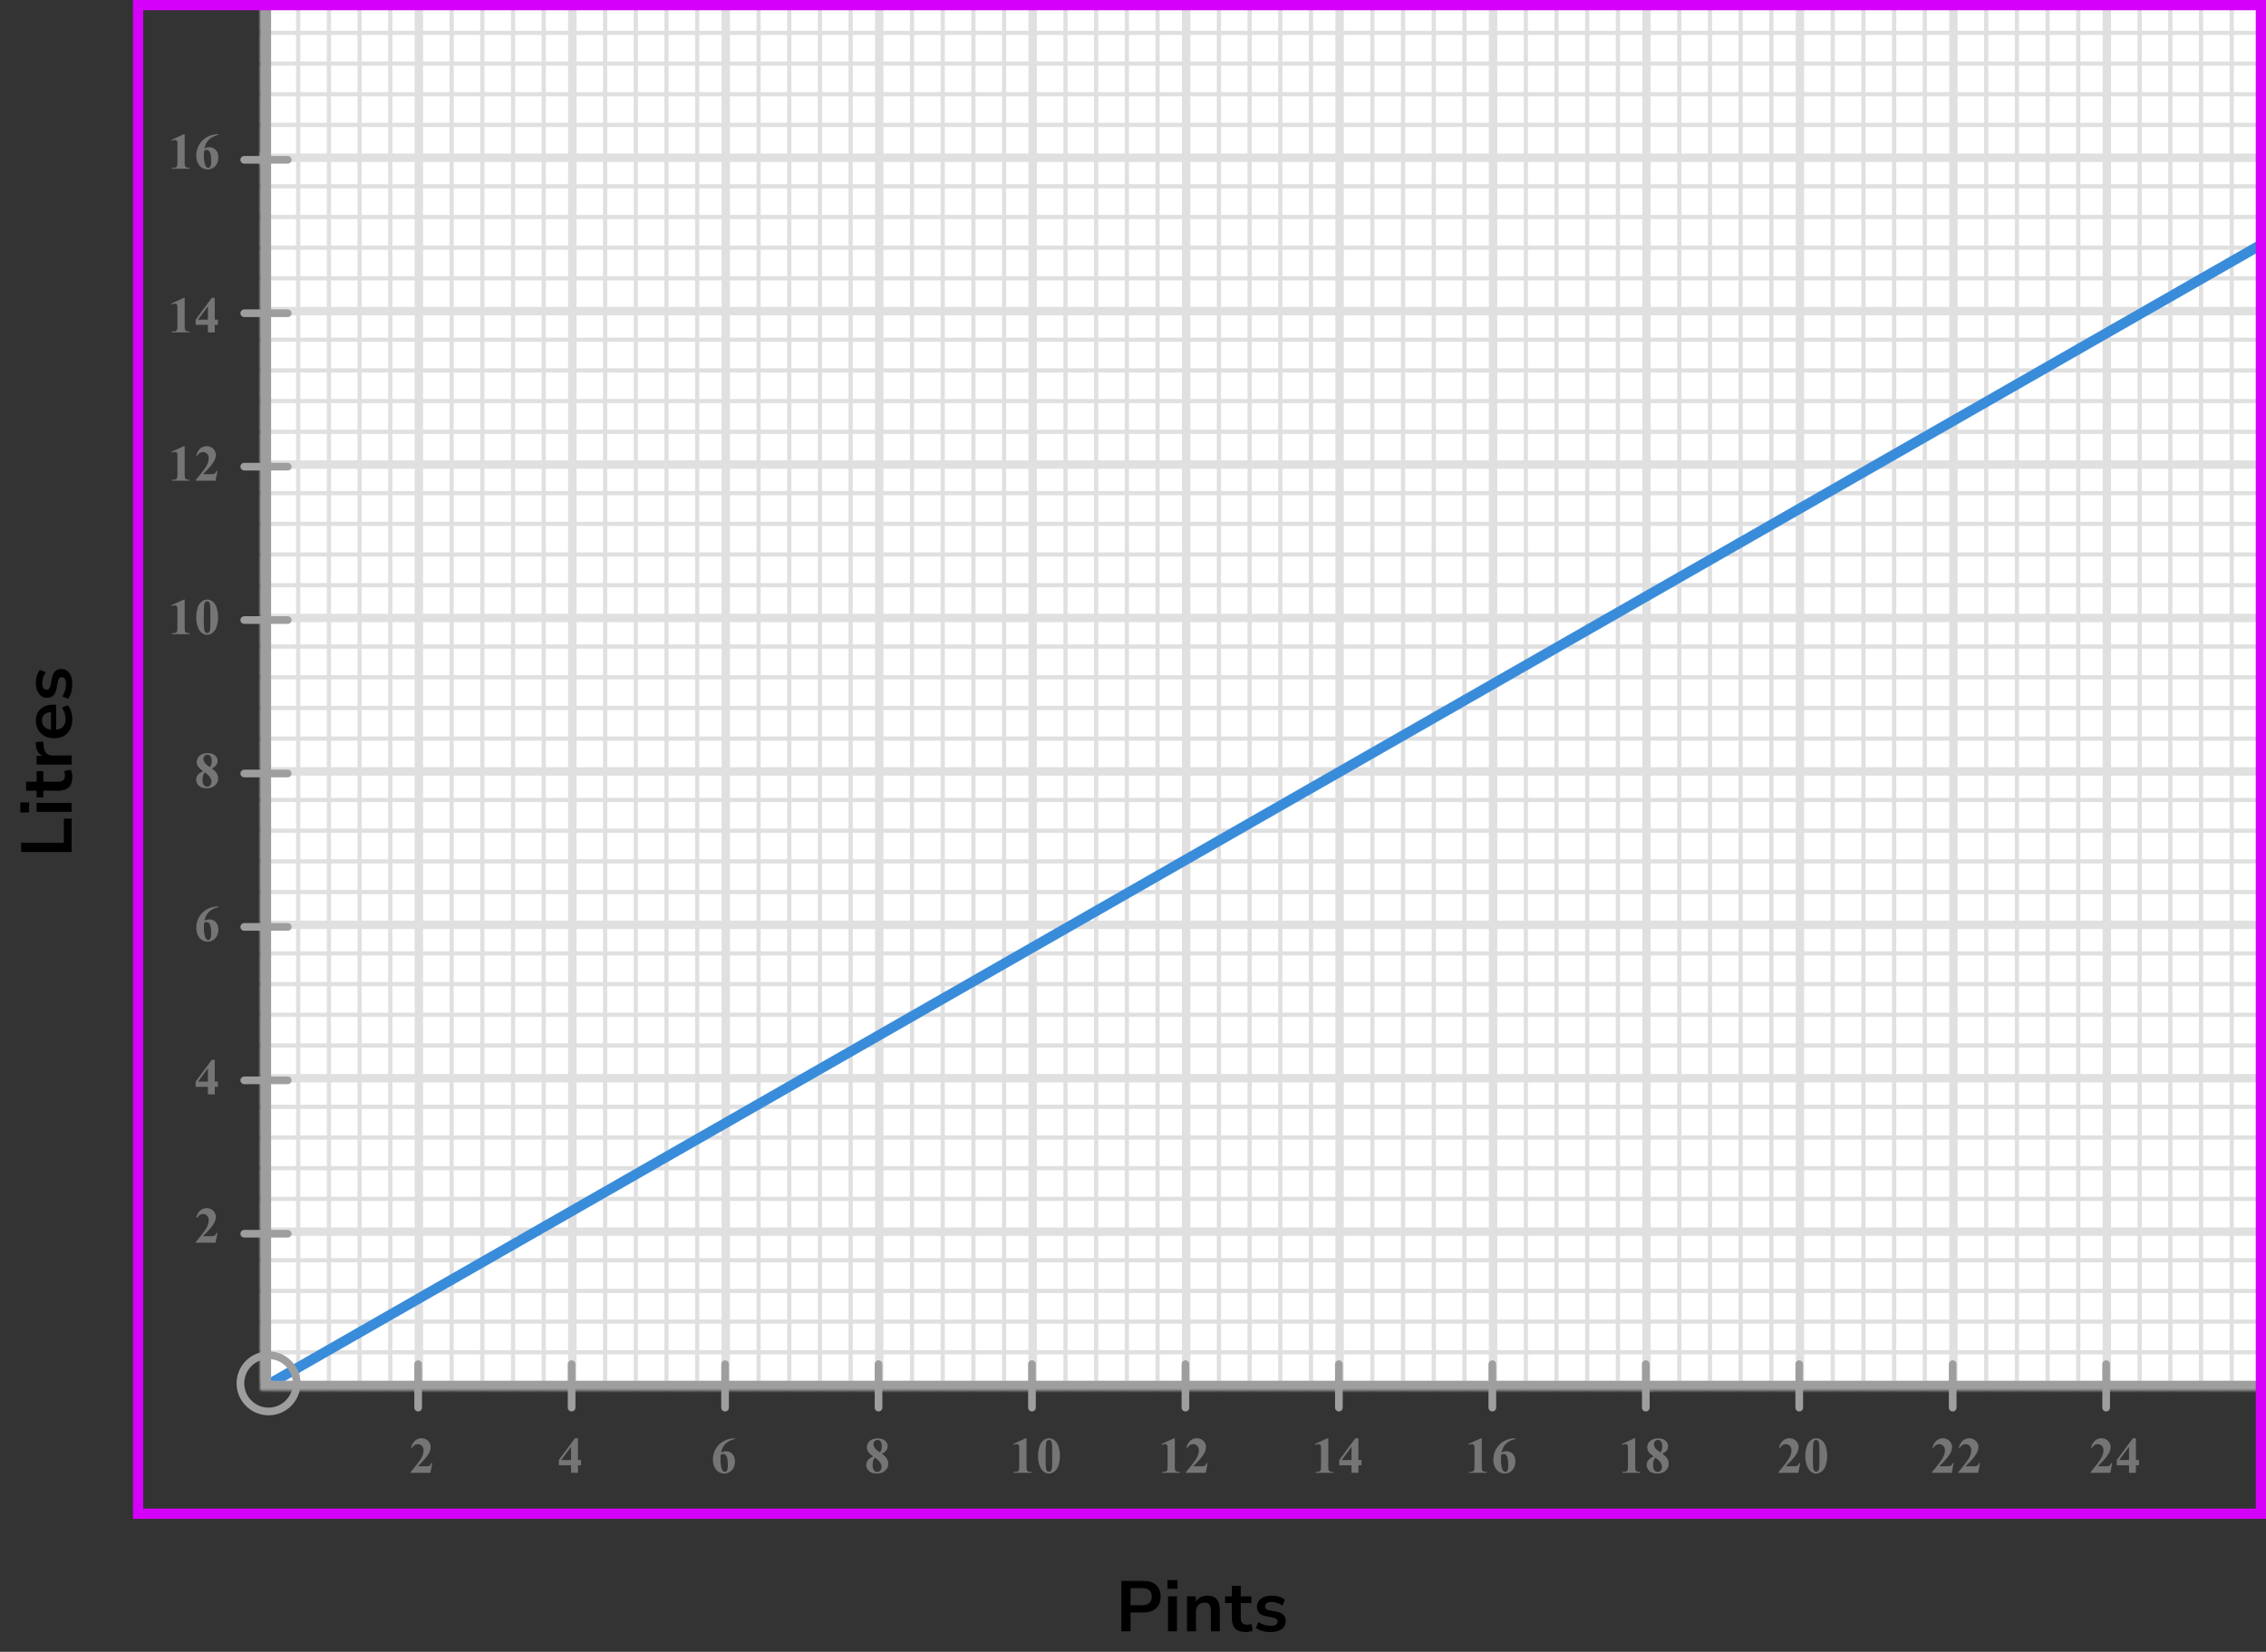 <?xml version="1.0" encoding="UTF-8"?> <svg xmlns="http://www.w3.org/2000/svg" width="443" height="323" viewBox="0 0 443 323" fill="none"><rect x="0" y="0" width="443" height="323" fill="#333333" stroke="none"/><mask id="mask0_2958_72929" style="mask-type:alpha" maskUnits="userSpaceOnUse" x="50" y="0" width="393" height="272"><rect x="50" width="393" height="272" fill="#C4C4C4"></rect></mask><g mask="url(#mask0_2958_72929)"><mask id="mask1_2958_72929" style="mask-type:alpha" maskUnits="userSpaceOnUse" x="51" y="30" width="272" height="242"><rect x="51" y="30" width="272" height="242" fill="#C4C4C4"></rect></mask><g mask="url(#mask1_2958_72929)"><mask id="mask2_2958_72929" style="mask-type:alpha" maskUnits="userSpaceOnUse" x="-62" y="-104" width="500" height="494"><rect x="-62" y="-104" width="500" height="493.421" fill="white"></rect></mask><g mask="url(#mask2_2958_72929)"><rect x="-62" y="-104" width="501.645" height="493.421" fill="white"></rect><line x1="51.889" y1="389.421" x2="51.889" y2="-104" stroke="#E0E0E0" stroke-width="1.645"></line><line x1="58.3" y1="389.421" x2="58.3" y2="-104" stroke="#E0E0E0" stroke-width="0.822"></line><line x1="64.3" y1="389.421" x2="64.3" y2="-104" stroke="#E0E0E0" stroke-width="0.822"></line><line x1="70.3" y1="389.421" x2="70.3" y2="-104" stroke="#E0E0E0" stroke-width="0.822"></line><line x1="76.3" y1="389.421" x2="76.3" y2="-104" stroke="#E0E0E0" stroke-width="0.822"></line><line x1="81.889" y1="389.421" x2="81.889" y2="-104" stroke="#E0E0E0" stroke-width="1.645"></line><line x1="88.3" y1="389.421" x2="88.3" y2="-104" stroke="#E0E0E0" stroke-width="0.822"></line><line x1="94.3" y1="389.421" x2="94.3" y2="-104" stroke="#E0E0E0" stroke-width="0.822"></line><line x1="100.3" y1="389.421" x2="100.3" y2="-104" stroke="#E0E0E0" stroke-width="0.822"></line><line x1="106.3" y1="389.421" x2="106.3" y2="-104" stroke="#E0E0E0" stroke-width="0.822"></line><line x1="111.889" y1="389.421" x2="111.889" y2="-104" stroke="#E0E0E0" stroke-width="1.645"></line><line x1="118.3" y1="389.421" x2="118.3" y2="-104" stroke="#E0E0E0" stroke-width="0.822"></line><line x1="124.3" y1="389.421" x2="124.3" y2="-104" stroke="#E0E0E0" stroke-width="0.822"></line><line x1="130.3" y1="389.421" x2="130.3" y2="-104" stroke="#E0E0E0" stroke-width="0.822"></line><line x1="136.3" y1="389.421" x2="136.3" y2="-104" stroke="#E0E0E0" stroke-width="0.822"></line><line x1="141.889" y1="389.421" x2="141.889" y2="-104" stroke="#E0E0E0" stroke-width="1.645"></line><line x1="148.3" y1="389.421" x2="148.3" y2="-104" stroke="#E0E0E0" stroke-width="0.822"></line><line x1="154.3" y1="389.421" x2="154.3" y2="-104" stroke="#E0E0E0" stroke-width="0.822"></line><line x1="160.3" y1="389.421" x2="160.3" y2="-104" stroke="#E0E0E0" stroke-width="0.822"></line><line x1="166.3" y1="389.421" x2="166.3" y2="-104" stroke="#E0E0E0" stroke-width="0.822"></line><line x1="171.889" y1="389.421" x2="171.889" y2="-104" stroke="#E0E0E0" stroke-width="1.645"></line><line x1="178.3" y1="389.421" x2="178.3" y2="-104" stroke="#E0E0E0" stroke-width="0.822"></line><line x1="184.3" y1="389.421" x2="184.3" y2="-104" stroke="#E0E0E0" stroke-width="0.822"></line><line x1="190.3" y1="389.421" x2="190.3" y2="-104" stroke="#E0E0E0" stroke-width="0.822"></line><line x1="196.3" y1="389.421" x2="196.3" y2="-104" stroke="#E0E0E0" stroke-width="0.822"></line><line x1="201.889" y1="389.421" x2="201.889" y2="-104" stroke="#E0E0E0" stroke-width="1.645"></line><line x1="208.3" y1="389.421" x2="208.3" y2="-104" stroke="#E0E0E0" stroke-width="0.822"></line><line x1="214.3" y1="389.421" x2="214.3" y2="-104" stroke="#E0E0E0" stroke-width="0.822"></line><line x1="220.3" y1="389.421" x2="220.3" y2="-104" stroke="#E0E0E0" stroke-width="0.822"></line><line x1="226.3" y1="389.421" x2="226.3" y2="-104" stroke="#E0E0E0" stroke-width="0.822"></line><line x1="231.889" y1="389.421" x2="231.889" y2="-104" stroke="#E0E0E0" stroke-width="1.645"></line><line x1="238.3" y1="389.421" x2="238.3" y2="-104" stroke="#E0E0E0" stroke-width="0.822"></line><line x1="244.3" y1="389.421" x2="244.3" y2="-104" stroke="#E0E0E0" stroke-width="0.822"></line><line x1="250.3" y1="389.421" x2="250.3" y2="-104" stroke="#E0E0E0" stroke-width="0.822"></line><line x1="256.3" y1="389.421" x2="256.3" y2="-104" stroke="#E0E0E0" stroke-width="0.822"></line><line x1="261.889" y1="389.421" x2="261.889" y2="-104" stroke="#E0E0E0" stroke-width="1.645"></line><line x1="268.3" y1="389.421" x2="268.3" y2="-104" stroke="#E0E0E0" stroke-width="0.822"></line><line x1="274.3" y1="389.421" x2="274.3" y2="-104" stroke="#E0E0E0" stroke-width="0.822"></line><line x1="280.3" y1="389.421" x2="280.3" y2="-104" stroke="#E0E0E0" stroke-width="0.822"></line><line x1="286.3" y1="389.421" x2="286.3" y2="-104" stroke="#E0E0E0" stroke-width="0.822"></line><line x1="291.889" y1="389.421" x2="291.889" y2="-104" stroke="#E0E0E0" stroke-width="1.645"></line><line x1="298.3" y1="389.421" x2="298.3" y2="-104" stroke="#E0E0E0" stroke-width="0.822"></line><line x1="304.3" y1="389.421" x2="304.3" y2="-104" stroke="#E0E0E0" stroke-width="0.822"></line><line x1="310.3" y1="389.421" x2="310.3" y2="-104" stroke="#E0E0E0" stroke-width="0.822"></line><line x1="316.3" y1="389.421" x2="316.3" y2="-104" stroke="#E0E0E0" stroke-width="0.822"></line><line x1="321.889" y1="389.421" x2="321.889" y2="-104" stroke="#E0E0E0" stroke-width="1.645"></line><line x1="441.289" y1="270.842" x2="-71.869" y2="270.842" stroke="#E0E0E0" stroke-width="1.645"></line><line x1="441.289" y1="264.431" x2="-71.869" y2="264.431" stroke="#E0E0E0" stroke-width="0.822"></line><line x1="441.289" y1="258.431" x2="-71.869" y2="258.431" stroke="#E0E0E0" stroke-width="0.822"></line><line x1="441.289" y1="252.431" x2="-71.869" y2="252.431" stroke="#E0E0E0" stroke-width="0.822"></line><line x1="441.289" y1="246.431" x2="-71.869" y2="246.431" stroke="#E0E0E0" stroke-width="0.822"></line><line x1="441.289" y1="240.842" x2="-71.869" y2="240.842" stroke="#E0E0E0" stroke-width="1.645"></line><line x1="441.289" y1="234.431" x2="-71.869" y2="234.431" stroke="#E0E0E0" stroke-width="0.822"></line><line x1="441.289" y1="228.431" x2="-71.869" y2="228.431" stroke="#E0E0E0" stroke-width="0.822"></line><line x1="441.289" y1="222.431" x2="-71.869" y2="222.431" stroke="#E0E0E0" stroke-width="0.822"></line><line x1="441.289" y1="216.431" x2="-71.869" y2="216.431" stroke="#E0E0E0" stroke-width="0.822"></line><line x1="441.289" y1="210.842" x2="-71.869" y2="210.842" stroke="#E0E0E0" stroke-width="1.645"></line><line x1="441.289" y1="204.431" x2="-71.869" y2="204.431" stroke="#E0E0E0" stroke-width="0.822"></line><line x1="441.289" y1="198.431" x2="-71.869" y2="198.431" stroke="#E0E0E0" stroke-width="0.822"></line><line x1="441.289" y1="192.431" x2="-71.869" y2="192.431" stroke="#E0E0E0" stroke-width="0.822"></line><line x1="441.289" y1="186.431" x2="-71.869" y2="186.431" stroke="#E0E0E0" stroke-width="0.822"></line><line x1="441.289" y1="180.842" x2="-71.869" y2="180.842" stroke="#E0E0E0" stroke-width="1.645"></line><line x1="441.289" y1="174.431" x2="-71.869" y2="174.431" stroke="#E0E0E0" stroke-width="0.822"></line><line x1="441.289" y1="168.431" x2="-71.869" y2="168.431" stroke="#E0E0E0" stroke-width="0.822"></line><line x1="441.289" y1="162.431" x2="-71.869" y2="162.431" stroke="#E0E0E0" stroke-width="0.822"></line><line x1="441.289" y1="156.431" x2="-71.869" y2="156.431" stroke="#E0E0E0" stroke-width="0.822"></line><line x1="441.289" y1="150.842" x2="-71.869" y2="150.842" stroke="#E0E0E0" stroke-width="1.645"></line><line x1="441.289" y1="144.431" x2="-71.869" y2="144.431" stroke="#E0E0E0" stroke-width="0.822"></line><line x1="441.289" y1="138.431" x2="-71.869" y2="138.431" stroke="#E0E0E0" stroke-width="0.822"></line><line x1="441.289" y1="132.431" x2="-71.869" y2="132.431" stroke="#E0E0E0" stroke-width="0.822"></line><line x1="441.289" y1="126.431" x2="-71.869" y2="126.431" stroke="#E0E0E0" stroke-width="0.822"></line><line x1="441.289" y1="120.842" x2="-71.869" y2="120.842" stroke="#E0E0E0" stroke-width="1.645"></line><line x1="441.289" y1="114.431" x2="-71.869" y2="114.431" stroke="#E0E0E0" stroke-width="0.822"></line><line x1="441.289" y1="108.431" x2="-71.869" y2="108.431" stroke="#E0E0E0" stroke-width="0.822"></line><line x1="441.289" y1="102.431" x2="-71.869" y2="102.431" stroke="#E0E0E0" stroke-width="0.822"></line><line x1="441.289" y1="96.431" x2="-71.869" y2="96.431" stroke="#E0E0E0" stroke-width="0.822"></line><line x1="441.289" y1="90.842" x2="-71.869" y2="90.842" stroke="#E0E0E0" stroke-width="1.645"></line><line x1="441.289" y1="84.431" x2="-71.869" y2="84.431" stroke="#E0E0E0" stroke-width="0.822"></line><line x1="441.289" y1="78.431" x2="-71.869" y2="78.431" stroke="#E0E0E0" stroke-width="0.822"></line><line x1="441.289" y1="72.431" x2="-71.869" y2="72.431" stroke="#E0E0E0" stroke-width="0.822"></line><line x1="441.289" y1="66.431" x2="-71.869" y2="66.431" stroke="#E0E0E0" stroke-width="0.822"></line><line x1="441.289" y1="60.842" x2="-71.869" y2="60.842" stroke="#E0E0E0" stroke-width="1.645"></line><line x1="441.289" y1="54.431" x2="-71.869" y2="54.431" stroke="#E0E0E0" stroke-width="0.822"></line><line x1="441.289" y1="48.431" x2="-71.869" y2="48.431" stroke="#E0E0E0" stroke-width="0.822"></line><line x1="441.289" y1="42.431" x2="-71.869" y2="42.431" stroke="#E0E0E0" stroke-width="0.822"></line><line x1="441.289" y1="36.431" x2="-71.869" y2="36.431" stroke="#E0E0E0" stroke-width="0.822"></line><line x1="441.289" y1="30.842" x2="-71.869" y2="30.842" stroke="#E0E0E0" stroke-width="1.645"></line></g></g><mask id="mask3_2958_72929" style="mask-type:alpha" maskUnits="userSpaceOnUse" x="321" y="30" width="272" height="242"><rect x="321" y="30" width="272" height="242" fill="#C4C4C4"></rect></mask><g mask="url(#mask3_2958_72929)"><mask id="mask4_2958_72929" style="mask-type:alpha" maskUnits="userSpaceOnUse" x="208" y="-104" width="500" height="494"><rect x="208" y="-104" width="500" height="493.421" fill="white"></rect></mask><g mask="url(#mask4_2958_72929)"><rect x="208" y="-104" width="501.645" height="493.421" fill="white"></rect><line x1="321.889" y1="389.421" x2="321.889" y2="-104" stroke="#E0E0E0" stroke-width="1.645"></line><line x1="328.3" y1="389.421" x2="328.3" y2="-104" stroke="#E0E0E0" stroke-width="0.822"></line><line x1="334.3" y1="389.421" x2="334.3" y2="-104" stroke="#E0E0E0" stroke-width="0.822"></line><line x1="340.3" y1="389.421" x2="340.3" y2="-104" stroke="#E0E0E0" stroke-width="0.822"></line><line x1="346.3" y1="389.421" x2="346.3" y2="-104" stroke="#E0E0E0" stroke-width="0.822"></line><line x1="351.889" y1="389.421" x2="351.889" y2="-104" stroke="#E0E0E0" stroke-width="1.645"></line><line x1="358.3" y1="389.421" x2="358.3" y2="-104" stroke="#E0E0E0" stroke-width="0.822"></line><line x1="364.3" y1="389.421" x2="364.3" y2="-104" stroke="#E0E0E0" stroke-width="0.822"></line><line x1="370.3" y1="389.421" x2="370.3" y2="-104" stroke="#E0E0E0" stroke-width="0.822"></line><line x1="376.3" y1="389.421" x2="376.3" y2="-104" stroke="#E0E0E0" stroke-width="0.822"></line><line x1="381.889" y1="389.421" x2="381.889" y2="-104" stroke="#E0E0E0" stroke-width="1.645"></line><line x1="388.3" y1="389.421" x2="388.3" y2="-104" stroke="#E0E0E0" stroke-width="0.822"></line><line x1="394.3" y1="389.421" x2="394.3" y2="-104" stroke="#E0E0E0" stroke-width="0.822"></line><line x1="400.3" y1="389.421" x2="400.3" y2="-104" stroke="#E0E0E0" stroke-width="0.822"></line><line x1="406.3" y1="389.421" x2="406.3" y2="-104" stroke="#E0E0E0" stroke-width="0.822"></line><line x1="411.889" y1="389.421" x2="411.889" y2="-104" stroke="#E0E0E0" stroke-width="1.645"></line><line x1="418.3" y1="389.421" x2="418.3" y2="-104" stroke="#E0E0E0" stroke-width="0.822"></line><line x1="424.3" y1="389.421" x2="424.3" y2="-104" stroke="#E0E0E0" stroke-width="0.822"></line><line x1="430.3" y1="389.421" x2="430.3" y2="-104" stroke="#E0E0E0" stroke-width="0.822"></line><line x1="436.3" y1="389.421" x2="436.3" y2="-104" stroke="#E0E0E0" stroke-width="0.822"></line><line x1="441.889" y1="389.421" x2="441.889" y2="-104" stroke="#E0E0E0" stroke-width="1.645"></line><line x1="711.289" y1="270.842" x2="198.131" y2="270.842" stroke="#E0E0E0" stroke-width="1.645"></line><line x1="711.289" y1="264.431" x2="198.131" y2="264.431" stroke="#E0E0E0" stroke-width="0.822"></line><line x1="711.289" y1="258.431" x2="198.131" y2="258.431" stroke="#E0E0E0" stroke-width="0.822"></line><line x1="711.289" y1="252.431" x2="198.131" y2="252.431" stroke="#E0E0E0" stroke-width="0.822"></line><line x1="711.289" y1="246.431" x2="198.131" y2="246.431" stroke="#E0E0E0" stroke-width="0.822"></line><line x1="711.289" y1="240.842" x2="198.131" y2="240.842" stroke="#E0E0E0" stroke-width="1.645"></line><line x1="711.289" y1="234.431" x2="198.131" y2="234.431" stroke="#E0E0E0" stroke-width="0.822"></line><line x1="711.289" y1="228.431" x2="198.131" y2="228.431" stroke="#E0E0E0" stroke-width="0.822"></line><line x1="711.289" y1="222.431" x2="198.131" y2="222.431" stroke="#E0E0E0" stroke-width="0.822"></line><line x1="711.289" y1="216.431" x2="198.131" y2="216.431" stroke="#E0E0E0" stroke-width="0.822"></line><line x1="711.289" y1="210.842" x2="198.131" y2="210.842" stroke="#E0E0E0" stroke-width="1.645"></line><line x1="711.289" y1="204.431" x2="198.131" y2="204.431" stroke="#E0E0E0" stroke-width="0.822"></line><line x1="711.289" y1="198.431" x2="198.131" y2="198.431" stroke="#E0E0E0" stroke-width="0.822"></line><line x1="711.289" y1="192.431" x2="198.131" y2="192.431" stroke="#E0E0E0" stroke-width="0.822"></line><line x1="711.289" y1="186.431" x2="198.131" y2="186.431" stroke="#E0E0E0" stroke-width="0.822"></line><line x1="711.289" y1="180.842" x2="198.131" y2="180.842" stroke="#E0E0E0" stroke-width="1.645"></line><line x1="711.289" y1="174.431" x2="198.131" y2="174.431" stroke="#E0E0E0" stroke-width="0.822"></line><line x1="711.289" y1="168.431" x2="198.131" y2="168.431" stroke="#E0E0E0" stroke-width="0.822"></line><line x1="711.289" y1="162.431" x2="198.131" y2="162.431" stroke="#E0E0E0" stroke-width="0.822"></line><line x1="711.289" y1="156.431" x2="198.131" y2="156.431" stroke="#E0E0E0" stroke-width="0.822"></line><line x1="711.289" y1="150.842" x2="198.131" y2="150.842" stroke="#E0E0E0" stroke-width="1.645"></line><line x1="711.289" y1="144.431" x2="198.131" y2="144.431" stroke="#E0E0E0" stroke-width="0.822"></line><line x1="711.289" y1="138.431" x2="198.131" y2="138.431" stroke="#E0E0E0" stroke-width="0.822"></line><line x1="711.289" y1="132.431" x2="198.131" y2="132.431" stroke="#E0E0E0" stroke-width="0.822"></line><line x1="711.289" y1="126.431" x2="198.131" y2="126.431" stroke="#E0E0E0" stroke-width="0.822"></line><line x1="711.289" y1="120.842" x2="198.131" y2="120.842" stroke="#E0E0E0" stroke-width="1.645"></line><line x1="711.289" y1="114.431" x2="198.131" y2="114.431" stroke="#E0E0E0" stroke-width="0.822"></line><line x1="711.289" y1="108.431" x2="198.131" y2="108.431" stroke="#E0E0E0" stroke-width="0.822"></line><line x1="711.289" y1="102.431" x2="198.131" y2="102.431" stroke="#E0E0E0" stroke-width="0.822"></line><line x1="711.289" y1="96.431" x2="198.131" y2="96.431" stroke="#E0E0E0" stroke-width="0.822"></line><line x1="711.289" y1="90.842" x2="198.131" y2="90.842" stroke="#E0E0E0" stroke-width="1.645"></line><line x1="711.289" y1="84.431" x2="198.131" y2="84.431" stroke="#E0E0E0" stroke-width="0.822"></line><line x1="711.289" y1="78.431" x2="198.131" y2="78.431" stroke="#E0E0E0" stroke-width="0.822"></line><line x1="711.289" y1="72.431" x2="198.131" y2="72.431" stroke="#E0E0E0" stroke-width="0.822"></line><line x1="711.289" y1="66.431" x2="198.131" y2="66.431" stroke="#E0E0E0" stroke-width="0.822"></line><line x1="711.289" y1="60.842" x2="198.131" y2="60.842" stroke="#E0E0E0" stroke-width="1.645"></line><line x1="711.289" y1="54.431" x2="198.131" y2="54.431" stroke="#E0E0E0" stroke-width="0.822"></line><line x1="711.289" y1="48.431" x2="198.131" y2="48.431" stroke="#E0E0E0" stroke-width="0.822"></line><line x1="711.289" y1="42.431" x2="198.131" y2="42.431" stroke="#E0E0E0" stroke-width="0.822"></line><line x1="711.289" y1="36.431" x2="198.131" y2="36.431" stroke="#E0E0E0" stroke-width="0.822"></line><line x1="711.289" y1="30.842" x2="198.131" y2="30.842" stroke="#E0E0E0" stroke-width="1.645"></line></g></g><mask id="mask5_2958_72929" style="mask-type:alpha" maskUnits="userSpaceOnUse" x="51" y="-210" width="272" height="242"><rect x="51" y="-210" width="272" height="242" fill="#C4C4C4"></rect></mask><g mask="url(#mask5_2958_72929)"><mask id="mask6_2958_72929" style="mask-type:alpha" maskUnits="userSpaceOnUse" x="-62" y="-344" width="500" height="494"><rect x="-62" y="-344" width="500" height="493.421" fill="white"></rect></mask><g mask="url(#mask6_2958_72929)"><rect x="-62" y="-344" width="501.645" height="493.421" fill="white"></rect><line x1="51.889" y1="149.421" x2="51.889" y2="-344" stroke="#E0E0E0" stroke-width="1.645"></line><line x1="58.3" y1="149.421" x2="58.3" y2="-344" stroke="#E0E0E0" stroke-width="0.822"></line><line x1="64.3" y1="149.421" x2="64.3" y2="-344" stroke="#E0E0E0" stroke-width="0.822"></line><line x1="70.3" y1="149.421" x2="70.3" y2="-344" stroke="#E0E0E0" stroke-width="0.822"></line><line x1="76.3" y1="149.421" x2="76.3" y2="-344" stroke="#E0E0E0" stroke-width="0.822"></line><line x1="81.889" y1="149.421" x2="81.889" y2="-344" stroke="#E0E0E0" stroke-width="1.645"></line><line x1="88.3" y1="149.421" x2="88.3" y2="-344" stroke="#E0E0E0" stroke-width="0.822"></line><line x1="94.3" y1="149.421" x2="94.3" y2="-344" stroke="#E0E0E0" stroke-width="0.822"></line><line x1="100.3" y1="149.421" x2="100.3" y2="-344" stroke="#E0E0E0" stroke-width="0.822"></line><line x1="106.3" y1="149.421" x2="106.3" y2="-344" stroke="#E0E0E0" stroke-width="0.822"></line><line x1="111.889" y1="149.421" x2="111.889" y2="-344" stroke="#E0E0E0" stroke-width="1.645"></line><line x1="118.3" y1="149.421" x2="118.3" y2="-344" stroke="#E0E0E0" stroke-width="0.822"></line><line x1="124.3" y1="149.421" x2="124.3" y2="-344" stroke="#E0E0E0" stroke-width="0.822"></line><line x1="130.3" y1="149.421" x2="130.3" y2="-344" stroke="#E0E0E0" stroke-width="0.822"></line><line x1="136.3" y1="149.421" x2="136.3" y2="-344" stroke="#E0E0E0" stroke-width="0.822"></line><line x1="141.889" y1="149.421" x2="141.889" y2="-344" stroke="#E0E0E0" stroke-width="1.645"></line><line x1="148.3" y1="149.421" x2="148.3" y2="-344" stroke="#E0E0E0" stroke-width="0.822"></line><line x1="154.3" y1="149.421" x2="154.3" y2="-344" stroke="#E0E0E0" stroke-width="0.822"></line><line x1="160.3" y1="149.421" x2="160.3" y2="-344" stroke="#E0E0E0" stroke-width="0.822"></line><line x1="166.3" y1="149.421" x2="166.3" y2="-344" stroke="#E0E0E0" stroke-width="0.822"></line><line x1="171.889" y1="149.421" x2="171.889" y2="-344" stroke="#E0E0E0" stroke-width="1.645"></line><line x1="178.3" y1="149.421" x2="178.3" y2="-344" stroke="#E0E0E0" stroke-width="0.822"></line><line x1="184.3" y1="149.421" x2="184.3" y2="-344" stroke="#E0E0E0" stroke-width="0.822"></line><line x1="190.3" y1="149.421" x2="190.3" y2="-344" stroke="#E0E0E0" stroke-width="0.822"></line><line x1="196.3" y1="149.421" x2="196.3" y2="-344" stroke="#E0E0E0" stroke-width="0.822"></line><line x1="201.889" y1="149.421" x2="201.889" y2="-344" stroke="#E0E0E0" stroke-width="1.645"></line><line x1="208.3" y1="149.421" x2="208.3" y2="-344" stroke="#E0E0E0" stroke-width="0.822"></line><line x1="214.3" y1="149.421" x2="214.3" y2="-344" stroke="#E0E0E0" stroke-width="0.822"></line><line x1="220.3" y1="149.421" x2="220.3" y2="-344" stroke="#E0E0E0" stroke-width="0.822"></line><line x1="226.3" y1="149.421" x2="226.3" y2="-344" stroke="#E0E0E0" stroke-width="0.822"></line><line x1="231.889" y1="149.421" x2="231.889" y2="-344" stroke="#E0E0E0" stroke-width="1.645"></line><line x1="238.3" y1="149.421" x2="238.3" y2="-344" stroke="#E0E0E0" stroke-width="0.822"></line><line x1="244.3" y1="149.421" x2="244.3" y2="-344" stroke="#E0E0E0" stroke-width="0.822"></line><line x1="250.3" y1="149.421" x2="250.3" y2="-344" stroke="#E0E0E0" stroke-width="0.822"></line><line x1="256.3" y1="149.421" x2="256.3" y2="-344" stroke="#E0E0E0" stroke-width="0.822"></line><line x1="261.889" y1="149.421" x2="261.889" y2="-344" stroke="#E0E0E0" stroke-width="1.645"></line><line x1="268.3" y1="149.421" x2="268.3" y2="-344" stroke="#E0E0E0" stroke-width="0.822"></line><line x1="274.3" y1="149.421" x2="274.3" y2="-344" stroke="#E0E0E0" stroke-width="0.822"></line><line x1="280.3" y1="149.421" x2="280.3" y2="-344" stroke="#E0E0E0" stroke-width="0.822"></line><line x1="286.3" y1="149.421" x2="286.3" y2="-344" stroke="#E0E0E0" stroke-width="0.822"></line><line x1="291.889" y1="149.421" x2="291.889" y2="-344" stroke="#E0E0E0" stroke-width="1.645"></line><line x1="298.3" y1="149.421" x2="298.3" y2="-344" stroke="#E0E0E0" stroke-width="0.822"></line><line x1="304.3" y1="149.421" x2="304.3" y2="-344" stroke="#E0E0E0" stroke-width="0.822"></line><line x1="310.3" y1="149.421" x2="310.3" y2="-344" stroke="#E0E0E0" stroke-width="0.822"></line><line x1="316.3" y1="149.421" x2="316.3" y2="-344" stroke="#E0E0E0" stroke-width="0.822"></line><line x1="321.889" y1="149.421" x2="321.889" y2="-344" stroke="#E0E0E0" stroke-width="1.645"></line><line x1="441.289" y1="30.842" x2="-71.869" y2="30.842" stroke="#E0E0E0" stroke-width="1.645"></line><line x1="441.289" y1="24.431" x2="-71.869" y2="24.431" stroke="#E0E0E0" stroke-width="0.822"></line><line x1="441.289" y1="18.431" x2="-71.869" y2="18.431" stroke="#E0E0E0" stroke-width="0.822"></line><line x1="441.289" y1="12.431" x2="-71.869" y2="12.431" stroke="#E0E0E0" stroke-width="0.822"></line><line x1="441.289" y1="6.431" x2="-71.869" y2="6.431" stroke="#E0E0E0" stroke-width="0.822"></line><line x1="441.289" y1="0.842" x2="-71.869" y2="0.842" stroke="#E0E0E0" stroke-width="1.645"></line></g></g><mask id="mask7_2958_72929" style="mask-type:alpha" maskUnits="userSpaceOnUse" x="321" y="-210" width="272" height="242"><rect x="321" y="-210" width="272" height="242" fill="#C4C4C4"></rect></mask><g mask="url(#mask7_2958_72929)"><mask id="mask8_2958_72929" style="mask-type:alpha" maskUnits="userSpaceOnUse" x="208" y="-344" width="500" height="494"><rect x="208" y="-344" width="500" height="493.421" fill="white"></rect></mask><g mask="url(#mask8_2958_72929)"><rect x="208" y="-344" width="501.645" height="493.421" fill="white"></rect><line x1="321.889" y1="149.421" x2="321.889" y2="-344" stroke="#E0E0E0" stroke-width="1.645"></line><line x1="328.3" y1="149.421" x2="328.3" y2="-344" stroke="#E0E0E0" stroke-width="0.822"></line><line x1="334.3" y1="149.421" x2="334.3" y2="-344" stroke="#E0E0E0" stroke-width="0.822"></line><line x1="340.3" y1="149.421" x2="340.3" y2="-344" stroke="#E0E0E0" stroke-width="0.822"></line><line x1="346.3" y1="149.421" x2="346.3" y2="-344" stroke="#E0E0E0" stroke-width="0.822"></line><line x1="351.889" y1="149.421" x2="351.889" y2="-344" stroke="#E0E0E0" stroke-width="1.645"></line><line x1="358.3" y1="149.421" x2="358.3" y2="-344" stroke="#E0E0E0" stroke-width="0.822"></line><line x1="364.3" y1="149.421" x2="364.3" y2="-344" stroke="#E0E0E0" stroke-width="0.822"></line><line x1="370.3" y1="149.421" x2="370.3" y2="-344" stroke="#E0E0E0" stroke-width="0.822"></line><line x1="376.3" y1="149.421" x2="376.3" y2="-344" stroke="#E0E0E0" stroke-width="0.822"></line><line x1="381.889" y1="149.421" x2="381.889" y2="-344" stroke="#E0E0E0" stroke-width="1.645"></line><line x1="388.3" y1="149.421" x2="388.3" y2="-344" stroke="#E0E0E0" stroke-width="0.822"></line><line x1="394.3" y1="149.421" x2="394.3" y2="-344" stroke="#E0E0E0" stroke-width="0.822"></line><line x1="400.3" y1="149.421" x2="400.3" y2="-344" stroke="#E0E0E0" stroke-width="0.822"></line><line x1="406.3" y1="149.421" x2="406.3" y2="-344" stroke="#E0E0E0" stroke-width="0.822"></line><line x1="411.889" y1="149.421" x2="411.889" y2="-344" stroke="#E0E0E0" stroke-width="1.645"></line><line x1="418.3" y1="149.421" x2="418.3" y2="-344" stroke="#E0E0E0" stroke-width="0.822"></line><line x1="424.3" y1="149.421" x2="424.3" y2="-344" stroke="#E0E0E0" stroke-width="0.822"></line><line x1="430.3" y1="149.421" x2="430.3" y2="-344" stroke="#E0E0E0" stroke-width="0.822"></line><line x1="436.3" y1="149.421" x2="436.3" y2="-344" stroke="#E0E0E0" stroke-width="0.822"></line><line x1="441.889" y1="149.421" x2="441.889" y2="-344" stroke="#E0E0E0" stroke-width="1.645"></line><line x1="711.289" y1="30.842" x2="198.131" y2="30.842" stroke="#E0E0E0" stroke-width="1.645"></line><line x1="711.289" y1="24.431" x2="198.131" y2="24.431" stroke="#E0E0E0" stroke-width="0.822"></line><line x1="711.289" y1="18.431" x2="198.131" y2="18.431" stroke="#E0E0E0" stroke-width="0.822"></line><line x1="711.289" y1="12.431" x2="198.131" y2="12.431" stroke="#E0E0E0" stroke-width="0.822"></line><line x1="711.289" y1="6.431" x2="198.131" y2="6.431" stroke="#E0E0E0" stroke-width="0.822"></line><line x1="711.289" y1="0.842" x2="198.131" y2="0.842" stroke="#E0E0E0" stroke-width="1.645"></line></g></g><path d="M52 271L454 41" stroke="#398CDA" stroke-width="2" stroke-linecap="round"></path><path d="M52 -131L52 270.5" stroke="#9E9E9E" stroke-width="2"></path><path d="M51 271H568" stroke="#9E9E9E" stroke-width="2"></path></g><circle cx="52.5" cy="270.5" r="5.5" stroke="#9E9E9E" stroke-width="1.5"></circle><line x1="81.75" y1="266.75" x2="81.75" y2="275.25" stroke="#9E9E9E" stroke-width="1.5" stroke-linecap="round"></line><line x1="111.75" y1="266.75" x2="111.75" y2="275.25" stroke="#9E9E9E" stroke-width="1.5" stroke-linecap="round"></line><line x1="141.75" y1="266.75" x2="141.75" y2="275.25" stroke="#9E9E9E" stroke-width="1.5" stroke-linecap="round"></line><line x1="171.75" y1="266.75" x2="171.75" y2="275.25" stroke="#9E9E9E" stroke-width="1.5" stroke-linecap="round"></line><line x1="201.75" y1="266.75" x2="201.75" y2="275.25" stroke="#9E9E9E" stroke-width="1.5" stroke-linecap="round"></line><line x1="231.75" y1="266.75" x2="231.75" y2="275.25" stroke="#9E9E9E" stroke-width="1.5" stroke-linecap="round"></line><line x1="261.75" y1="266.75" x2="261.75" y2="275.25" stroke="#9E9E9E" stroke-width="1.5" stroke-linecap="round"></line><line x1="291.75" y1="266.75" x2="291.75" y2="275.25" stroke="#9E9E9E" stroke-width="1.5" stroke-linecap="round"></line><line x1="321.75" y1="266.75" x2="321.75" y2="275.25" stroke="#9E9E9E" stroke-width="1.5" stroke-linecap="round"></line><line x1="351.75" y1="266.75" x2="351.75" y2="275.25" stroke="#9E9E9E" stroke-width="1.5" stroke-linecap="round"></line><line x1="381.75" y1="266.75" x2="381.75" y2="275.25" stroke="#9E9E9E" stroke-width="1.5" stroke-linecap="round"></line><line x1="411.75" y1="266.75" x2="411.75" y2="275.25" stroke="#9E9E9E" stroke-width="1.5" stroke-linecap="round"></line><line x1="47.75" y1="241.25" x2="56.25" y2="241.25" stroke="#9E9E9E" stroke-width="1.5" stroke-linecap="round"></line><line x1="47.75" y1="211.25" x2="56.25" y2="211.25" stroke="#9E9E9E" stroke-width="1.5" stroke-linecap="round"></line><line x1="47.75" y1="181.25" x2="56.25" y2="181.25" stroke="#9E9E9E" stroke-width="1.5" stroke-linecap="round"></line><line x1="47.75" y1="151.25" x2="56.25" y2="151.25" stroke="#9E9E9E" stroke-width="1.5" stroke-linecap="round"></line><line x1="47.75" y1="121.25" x2="56.25" y2="121.25" stroke="#9E9E9E" stroke-width="1.5" stroke-linecap="round"></line><line x1="47.75" y1="91.25" x2="56.25" y2="91.25" stroke="#9E9E9E" stroke-width="1.5" stroke-linecap="round"></line><line x1="47.75" y1="61.25" x2="56.25" y2="61.25" stroke="#9E9E9E" stroke-width="1.5" stroke-linecap="round"></line><line x1="47.75" y1="31.25" x2="56.25" y2="31.25" stroke="#9E9E9E" stroke-width="1.5" stroke-linecap="round"></line><path d="M84.141 288H80.244V287.893C81.439 286.47 82.163 285.513 82.417 285.021C82.674 284.53 82.803 284.05 82.803 283.581C82.803 283.239 82.697 282.956 82.485 282.731C82.274 282.504 82.015 282.39 81.709 282.39C81.208 282.39 80.819 282.64 80.542 283.142L80.361 283.078C80.537 282.453 80.804 281.991 81.162 281.691C81.52 281.392 81.934 281.242 82.402 281.242C82.738 281.242 83.044 281.32 83.32 281.477C83.597 281.633 83.814 281.848 83.97 282.121C84.126 282.391 84.204 282.645 84.204 282.883C84.204 283.316 84.084 283.755 83.843 284.201C83.514 284.803 82.796 285.643 81.689 286.721H83.12C83.472 286.721 83.7 286.706 83.804 286.677C83.911 286.647 83.999 286.599 84.067 286.53C84.136 286.459 84.225 286.311 84.336 286.086H84.512L84.141 288Z" fill="#757575"></path><path d="M109.249 285.505L112.394 281.242H112.989V285.505H113.595V286.516H112.989V288H111.646V286.516H109.249V285.505ZM109.723 285.505H111.646V282.893L109.723 285.505Z" fill="#757575"></path><path d="M143.697 281.242V281.379C143.108 281.529 142.634 281.722 142.276 281.96C141.922 282.194 141.64 282.481 141.432 282.819C141.227 283.155 141.067 283.571 140.953 284.069C141.096 283.972 141.215 283.908 141.31 283.879C141.521 283.814 141.734 283.781 141.949 283.781C142.444 283.781 142.856 283.962 143.185 284.323C143.517 284.681 143.683 285.171 143.683 285.793C143.683 286.229 143.593 286.63 143.414 286.994C143.235 287.359 142.981 287.64 142.652 287.839C142.324 288.037 141.972 288.137 141.598 288.137C141.191 288.137 140.815 288.026 140.47 287.805C140.125 287.58 139.854 287.253 139.659 286.823C139.467 286.394 139.371 285.926 139.371 285.422C139.371 284.68 139.549 283.99 139.903 283.352C140.261 282.71 140.768 282.201 141.422 281.823C142.079 281.442 142.838 281.249 143.697 281.242ZM140.89 284.465C140.864 284.914 140.851 285.243 140.851 285.451C140.851 285.9 140.893 286.335 140.978 286.755C141.065 287.175 141.184 287.469 141.334 287.639C141.441 287.759 141.568 287.819 141.715 287.819C141.865 287.819 141.998 287.733 142.115 287.561C142.232 287.385 142.291 287.03 142.291 286.496C142.291 285.598 142.182 284.978 141.964 284.636C141.824 284.414 141.635 284.304 141.397 284.304C141.267 284.304 141.098 284.357 140.89 284.465Z" fill="#757575"></path><path d="M172.408 284.26C172.874 284.602 173.196 284.921 173.375 285.217C173.557 285.51 173.648 285.847 173.648 286.228C173.648 286.761 173.447 287.214 173.043 287.585C172.643 287.953 172.097 288.137 171.407 288.137C170.753 288.137 170.247 287.976 169.889 287.653C169.531 287.331 169.352 286.937 169.352 286.472C169.352 286.117 169.454 285.806 169.659 285.539C169.868 285.272 170.213 285.028 170.694 284.807C170.17 284.406 169.833 284.079 169.684 283.825C169.537 283.571 169.464 283.277 169.464 282.941C169.464 282.499 169.651 282.11 170.025 281.774C170.403 281.436 170.919 281.267 171.573 281.267C172.205 281.267 172.69 281.416 173.028 281.716C173.37 282.012 173.541 282.368 173.541 282.785C173.541 283.098 173.448 283.374 173.263 283.615C173.08 283.853 172.796 284.068 172.408 284.26ZM172.037 284.011C172.158 283.848 172.247 283.666 172.306 283.464C172.364 283.262 172.394 283.041 172.394 282.8C172.394 282.377 172.302 282.053 172.12 281.828C171.983 281.656 171.795 281.569 171.554 281.569C171.336 281.569 171.15 281.649 170.997 281.809C170.844 281.965 170.768 282.16 170.768 282.395C170.768 282.632 170.852 282.88 171.021 283.137C171.194 283.391 171.533 283.682 172.037 284.011ZM171.061 285.041C170.96 285.132 170.888 285.215 170.846 285.29C170.781 285.404 170.722 285.57 170.67 285.788C170.618 286.006 170.592 286.234 170.592 286.472C170.592 286.778 170.631 287.035 170.709 287.243C170.787 287.448 170.898 287.596 171.041 287.688C171.188 287.779 171.337 287.824 171.49 287.824C171.728 287.824 171.928 287.738 172.091 287.565C172.254 287.39 172.335 287.15 172.335 286.848C172.335 286.216 171.91 285.614 171.061 285.041Z" fill="#757575"></path><path d="M200.682 281.242V286.657C200.682 287.064 200.7 287.325 200.736 287.438C200.771 287.549 200.846 287.64 200.96 287.712C201.074 287.784 201.256 287.819 201.507 287.819H201.658V288H198.172V287.819H198.348C198.631 287.819 198.833 287.787 198.953 287.722C199.074 287.657 199.155 287.567 199.197 287.453C199.24 287.339 199.261 287.074 199.261 286.657V283.225C199.261 282.919 199.246 282.728 199.217 282.653C199.188 282.575 199.132 282.51 199.051 282.458C198.973 282.403 198.882 282.375 198.778 282.375C198.612 282.375 198.41 282.427 198.172 282.531L198.084 282.355L200.521 281.242H200.682ZM207.209 284.689C207.209 285.35 207.116 285.967 206.93 286.54C206.82 286.892 206.67 287.18 206.481 287.404C206.296 287.629 206.084 287.808 205.846 287.941C205.609 288.072 205.35 288.137 205.07 288.137C204.751 288.137 204.463 288.055 204.206 287.893C203.949 287.73 203.721 287.497 203.522 287.194C203.379 286.973 203.254 286.678 203.146 286.311C203.006 285.812 202.936 285.298 202.936 284.768C202.936 284.048 203.037 283.387 203.239 282.785C203.405 282.287 203.657 281.906 203.996 281.643C204.334 281.376 204.693 281.242 205.07 281.242C205.454 281.242 205.812 281.374 206.144 281.638C206.48 281.898 206.725 282.25 206.882 282.692C207.1 283.301 207.209 283.967 207.209 284.689ZM205.705 284.68C205.705 283.521 205.698 282.845 205.685 282.653C205.653 282.201 205.575 281.895 205.451 281.735C205.37 281.631 205.238 281.579 205.055 281.579C204.915 281.579 204.805 281.618 204.723 281.696C204.603 281.81 204.522 282.012 204.479 282.302C204.437 282.588 204.416 283.592 204.416 285.314C204.416 286.252 204.448 286.88 204.513 287.199C204.562 287.43 204.632 287.585 204.723 287.663C204.815 287.741 204.935 287.78 205.085 287.78C205.248 287.78 205.37 287.728 205.451 287.624C205.588 287.442 205.666 287.16 205.685 286.779L205.705 284.68Z" fill="#757575"></path><path d="M229.682 281.242V286.657C229.682 287.064 229.7 287.325 229.736 287.438C229.771 287.549 229.846 287.64 229.96 287.712C230.074 287.784 230.256 287.819 230.507 287.819H230.658V288H227.172V287.819H227.348C227.631 287.819 227.833 287.787 227.953 287.722C228.074 287.657 228.155 287.567 228.197 287.453C228.24 287.339 228.261 287.074 228.261 286.657V283.225C228.261 282.919 228.246 282.728 228.217 282.653C228.188 282.575 228.132 282.51 228.051 282.458C227.973 282.403 227.882 282.375 227.778 282.375C227.612 282.375 227.41 282.427 227.172 282.531L227.084 282.355L229.521 281.242H229.682ZM235.716 288H231.819V287.893C233.014 286.47 233.738 285.513 233.992 285.021C234.249 284.53 234.378 284.05 234.378 283.581C234.378 283.239 234.272 282.956 234.06 282.731C233.849 282.504 233.59 282.39 233.284 282.39C232.783 282.39 232.394 282.64 232.117 283.142L231.936 283.078C232.112 282.453 232.379 281.991 232.737 281.691C233.095 281.392 233.509 281.242 233.977 281.242C234.313 281.242 234.619 281.32 234.895 281.477C235.172 281.633 235.388 281.848 235.545 282.121C235.701 282.391 235.779 282.645 235.779 282.883C235.779 283.316 235.659 283.755 235.418 284.201C235.089 284.803 234.371 285.643 233.264 286.721H234.695C235.047 286.721 235.275 286.706 235.379 286.677C235.486 286.647 235.574 286.599 235.642 286.53C235.711 286.459 235.8 286.311 235.911 286.086H236.087L235.716 288Z" fill="#757575"></path><path d="M259.682 281.242V286.657C259.682 287.064 259.7 287.325 259.736 287.438C259.771 287.549 259.846 287.64 259.96 287.712C260.074 287.784 260.256 287.819 260.507 287.819H260.658V288H257.172V287.819H257.348C257.631 287.819 257.833 287.787 257.953 287.722C258.074 287.657 258.155 287.567 258.197 287.453C258.24 287.339 258.261 287.074 258.261 286.657V283.225C258.261 282.919 258.246 282.728 258.217 282.653C258.188 282.575 258.132 282.51 258.051 282.458C257.973 282.403 257.882 282.375 257.778 282.375C257.612 282.375 257.41 282.427 257.172 282.531L257.084 282.355L259.521 281.242H259.682ZM261.824 285.505L264.969 281.242H265.564V285.505H266.17V286.516H265.564V288H264.221V286.516H261.824V285.505ZM262.298 285.505H264.221V282.893L262.298 285.505Z" fill="#757575"></path><path d="M289.682 281.242V286.657C289.682 287.064 289.7 287.325 289.736 287.438C289.771 287.549 289.846 287.64 289.96 287.712C290.074 287.784 290.256 287.819 290.507 287.819H290.658V288H287.172V287.819H287.348C287.631 287.819 287.833 287.787 287.953 287.722C288.074 287.657 288.155 287.567 288.197 287.453C288.24 287.339 288.261 287.074 288.261 286.657V283.225C288.261 282.919 288.246 282.728 288.217 282.653C288.188 282.575 288.132 282.51 288.051 282.458C287.973 282.403 287.882 282.375 287.778 282.375C287.612 282.375 287.41 282.427 287.172 282.531L287.084 282.355L289.521 281.242H289.682ZM296.272 281.242V281.379C295.683 281.529 295.209 281.722 294.851 281.96C294.497 282.194 294.215 282.481 294.007 282.819C293.802 283.155 293.642 283.571 293.528 284.069C293.671 283.972 293.79 283.908 293.885 283.879C294.096 283.814 294.309 283.781 294.524 283.781C295.019 283.781 295.431 283.962 295.76 284.323C296.092 284.681 296.258 285.171 296.258 285.793C296.258 286.229 296.168 286.63 295.989 286.994C295.81 287.359 295.556 287.64 295.227 287.839C294.899 288.037 294.547 288.137 294.173 288.137C293.766 288.137 293.39 288.026 293.045 287.805C292.7 287.58 292.429 287.253 292.234 286.823C292.042 286.394 291.946 285.926 291.946 285.422C291.946 284.68 292.124 283.99 292.478 283.352C292.836 282.71 293.343 282.201 293.997 281.823C294.654 281.442 295.413 281.249 296.272 281.242ZM293.465 284.465C293.439 284.914 293.426 285.243 293.426 285.451C293.426 285.9 293.468 286.335 293.553 286.755C293.64 287.175 293.759 287.469 293.909 287.639C294.016 287.759 294.143 287.819 294.29 287.819C294.44 287.819 294.573 287.733 294.69 287.561C294.807 287.385 294.866 287.03 294.866 286.496C294.866 285.598 294.757 284.978 294.539 284.636C294.399 284.414 294.21 284.304 293.972 284.304C293.842 284.304 293.673 284.357 293.465 284.465Z" fill="#757575"></path><path d="M319.682 281.242V286.657C319.682 287.064 319.7 287.325 319.736 287.438C319.771 287.549 319.846 287.64 319.96 287.712C320.074 287.784 320.256 287.819 320.507 287.819H320.658V288H317.172V287.819H317.348C317.631 287.819 317.833 287.787 317.953 287.722C318.074 287.657 318.155 287.567 318.197 287.453C318.24 287.339 318.261 287.074 318.261 286.657V283.225C318.261 282.919 318.246 282.728 318.217 282.653C318.188 282.575 318.132 282.51 318.051 282.458C317.973 282.403 317.882 282.375 317.778 282.375C317.612 282.375 317.41 282.427 317.172 282.531L317.084 282.355L319.521 281.242H319.682ZM324.983 284.26C325.449 284.602 325.771 284.921 325.95 285.217C326.132 285.51 326.223 285.847 326.223 286.228C326.223 286.761 326.022 287.214 325.618 287.585C325.218 287.953 324.672 288.137 323.982 288.137C323.328 288.137 322.822 287.976 322.464 287.653C322.106 287.331 321.927 286.937 321.927 286.472C321.927 286.117 322.029 285.806 322.234 285.539C322.443 285.272 322.788 285.028 323.269 284.807C322.745 284.406 322.408 284.079 322.259 283.825C322.112 283.571 322.039 283.277 322.039 282.941C322.039 282.499 322.226 282.11 322.6 281.774C322.978 281.436 323.494 281.267 324.148 281.267C324.78 281.267 325.265 281.416 325.603 281.716C325.945 282.012 326.116 282.368 326.116 282.785C326.116 283.098 326.023 283.374 325.838 283.615C325.655 283.853 325.371 284.068 324.983 284.26ZM324.612 284.011C324.733 283.848 324.822 283.666 324.881 283.464C324.939 283.262 324.969 283.041 324.969 282.8C324.969 282.377 324.877 282.053 324.695 281.828C324.558 281.656 324.37 281.569 324.129 281.569C323.911 281.569 323.725 281.649 323.572 281.809C323.419 281.965 323.343 282.16 323.343 282.395C323.343 282.632 323.427 282.88 323.596 283.137C323.769 283.391 324.108 283.682 324.612 284.011ZM323.636 285.041C323.535 285.132 323.463 285.215 323.421 285.29C323.356 285.404 323.297 285.57 323.245 285.788C323.193 286.006 323.167 286.234 323.167 286.472C323.167 286.778 323.206 287.035 323.284 287.243C323.362 287.448 323.473 287.596 323.616 287.688C323.763 287.779 323.912 287.824 324.065 287.824C324.303 287.824 324.503 287.738 324.666 287.565C324.829 287.39 324.91 287.15 324.91 286.848C324.91 286.216 324.485 285.614 323.636 285.041Z" fill="#757575"></path><path d="M351.566 288H347.669V287.893C348.864 286.47 349.588 285.513 349.842 285.021C350.099 284.53 350.228 284.05 350.228 283.581C350.228 283.239 350.122 282.956 349.91 282.731C349.699 282.504 349.44 282.39 349.134 282.39C348.633 282.39 348.244 282.64 347.967 283.142L347.786 283.078C347.962 282.453 348.229 281.991 348.587 281.691C348.945 281.392 349.359 281.242 349.827 281.242C350.163 281.242 350.469 281.32 350.745 281.477C351.022 281.633 351.238 281.848 351.395 282.121C351.551 282.391 351.629 282.645 351.629 282.883C351.629 283.316 351.509 283.755 351.268 284.201C350.939 284.803 350.221 285.643 349.114 286.721H350.545C350.897 286.721 351.125 286.706 351.229 286.677C351.336 286.647 351.424 286.599 351.492 286.53C351.561 286.459 351.65 286.311 351.761 286.086H351.937L351.566 288ZM357.209 284.689C357.209 285.35 357.116 285.967 356.93 286.54C356.82 286.892 356.67 287.18 356.481 287.404C356.296 287.629 356.084 287.808 355.846 287.941C355.609 288.072 355.35 288.137 355.07 288.137C354.751 288.137 354.463 288.055 354.206 287.893C353.949 287.73 353.721 287.497 353.522 287.194C353.379 286.973 353.254 286.678 353.146 286.311C353.006 285.812 352.936 285.298 352.936 284.768C352.936 284.048 353.037 283.387 353.239 282.785C353.405 282.287 353.657 281.906 353.996 281.643C354.334 281.376 354.693 281.242 355.07 281.242C355.454 281.242 355.812 281.374 356.144 281.638C356.48 281.898 356.725 282.25 356.882 282.692C357.1 283.301 357.209 283.967 357.209 284.689ZM355.705 284.68C355.705 283.521 355.698 282.845 355.685 282.653C355.653 282.201 355.575 281.895 355.451 281.735C355.37 281.631 355.238 281.579 355.055 281.579C354.915 281.579 354.805 281.618 354.723 281.696C354.603 281.81 354.522 282.012 354.479 282.302C354.437 282.588 354.416 283.592 354.416 285.314C354.416 286.252 354.448 286.88 354.513 287.199C354.562 287.43 354.632 287.585 354.723 287.663C354.815 287.741 354.935 287.78 355.085 287.78C355.248 287.78 355.37 287.728 355.451 287.624C355.588 287.442 355.666 287.16 355.685 286.779L355.705 284.68Z" fill="#757575"></path><path d="M381.566 288H377.669V287.893C378.864 286.47 379.588 285.513 379.842 285.021C380.099 284.53 380.228 284.05 380.228 283.581C380.228 283.239 380.122 282.956 379.91 282.731C379.699 282.504 379.44 282.39 379.134 282.39C378.633 282.39 378.244 282.64 377.967 283.142L377.786 283.078C377.962 282.453 378.229 281.991 378.587 281.691C378.945 281.392 379.359 281.242 379.827 281.242C380.163 281.242 380.469 281.32 380.745 281.477C381.022 281.633 381.238 281.848 381.395 282.121C381.551 282.391 381.629 282.645 381.629 282.883C381.629 283.316 381.509 283.755 381.268 284.201C380.939 284.803 380.221 285.643 379.114 286.721H380.545C380.897 286.721 381.125 286.706 381.229 286.677C381.336 286.647 381.424 286.599 381.492 286.53C381.561 286.459 381.65 286.311 381.761 286.086H381.937L381.566 288ZM386.716 288H382.819V287.893C384.014 286.47 384.738 285.513 384.992 285.021C385.249 284.53 385.378 284.05 385.378 283.581C385.378 283.239 385.272 282.956 385.06 282.731C384.849 282.504 384.59 282.39 384.284 282.39C383.783 282.39 383.394 282.64 383.117 283.142L382.936 283.078C383.112 282.453 383.379 281.991 383.737 281.691C384.095 281.392 384.509 281.242 384.977 281.242C385.313 281.242 385.619 281.32 385.895 281.477C386.172 281.633 386.388 281.848 386.545 282.121C386.701 282.391 386.779 282.645 386.779 282.883C386.779 283.316 386.659 283.755 386.418 284.201C386.089 284.803 385.371 285.643 384.264 286.721H385.695C386.047 286.721 386.275 286.706 386.379 286.677C386.486 286.647 386.574 286.599 386.642 286.53C386.711 286.459 386.8 286.311 386.911 286.086H387.087L386.716 288Z" fill="#757575"></path><path d="M412.566 288H408.669V287.893C409.864 286.47 410.588 285.513 410.842 285.021C411.099 284.53 411.228 284.05 411.228 283.581C411.228 283.239 411.122 282.956 410.91 282.731C410.699 282.504 410.44 282.39 410.134 282.39C409.633 282.39 409.244 282.64 408.967 283.142L408.786 283.078C408.962 282.453 409.229 281.991 409.587 281.691C409.945 281.392 410.359 281.242 410.827 281.242C411.163 281.242 411.469 281.32 411.745 281.477C412.022 281.633 412.238 281.848 412.395 282.121C412.551 282.391 412.629 282.645 412.629 282.883C412.629 283.316 412.509 283.755 412.268 284.201C411.939 284.803 411.221 285.643 410.114 286.721H411.545C411.897 286.721 412.125 286.706 412.229 286.677C412.336 286.647 412.424 286.599 412.492 286.53C412.561 286.459 412.65 286.311 412.761 286.086H412.937L412.566 288ZM413.824 285.505L416.969 281.242H417.564V285.505H418.17V286.516H417.564V288H416.221V286.516H413.824V285.505ZM414.298 285.505H416.221V282.893L414.298 285.505Z" fill="#757575"></path><path d="M42.141 243H38.244V242.893C39.439 241.47 40.163 240.513 40.417 240.021C40.674 239.53 40.803 239.05 40.803 238.581C40.803 238.239 40.697 237.956 40.485 237.731C40.274 237.504 40.015 237.39 39.709 237.39C39.208 237.39 38.819 237.64 38.542 238.142L38.361 238.078C38.537 237.453 38.804 236.991 39.162 236.691C39.52 236.392 39.934 236.242 40.402 236.242C40.738 236.242 41.044 236.32 41.32 236.477C41.597 236.633 41.813 236.848 41.97 237.121C42.126 237.391 42.204 237.645 42.204 237.883C42.204 238.316 42.084 238.755 41.843 239.201C41.514 239.803 40.796 240.643 39.69 241.721H41.12C41.472 241.721 41.7 241.706 41.804 241.677C41.911 241.647 41.999 241.599 42.067 241.53C42.136 241.459 42.225 241.311 42.336 241.086H42.512L42.141 243Z" fill="#757575"></path><path d="M38.249 211.505L41.394 207.242H41.989V211.505H42.595V212.516H41.989V214H40.647V212.516H38.249V211.505ZM38.723 211.505H40.647V208.893L38.723 211.505Z" fill="#757575"></path><path d="M42.697 177.242V177.379C42.108 177.529 41.634 177.722 41.276 177.96C40.922 178.194 40.64 178.481 40.432 178.819C40.227 179.155 40.067 179.571 39.953 180.069C40.096 179.972 40.215 179.908 40.31 179.879C40.521 179.814 40.734 179.781 40.949 179.781C41.444 179.781 41.856 179.962 42.185 180.323C42.517 180.681 42.683 181.171 42.683 181.793C42.683 182.229 42.593 182.63 42.414 182.994C42.235 183.359 41.981 183.64 41.652 183.839C41.324 184.037 40.972 184.137 40.598 184.137C40.191 184.137 39.815 184.026 39.47 183.805C39.125 183.58 38.855 183.253 38.659 182.823C38.467 182.394 38.371 181.926 38.371 181.422C38.371 180.68 38.548 179.99 38.903 179.352C39.261 178.71 39.768 178.201 40.422 177.823C41.079 177.442 41.838 177.249 42.697 177.242ZM39.89 180.465C39.864 180.914 39.851 181.243 39.851 181.451C39.851 181.9 39.893 182.335 39.977 182.755C40.065 183.175 40.184 183.469 40.334 183.639C40.441 183.759 40.568 183.819 40.715 183.819C40.865 183.819 40.998 183.733 41.115 183.561C41.232 183.385 41.291 183.03 41.291 182.496C41.291 181.598 41.182 180.978 40.964 180.636C40.824 180.414 40.635 180.304 40.398 180.304C40.267 180.304 40.098 180.357 39.89 180.465Z" fill="#757575"></path><path d="M41.408 150.26C41.874 150.602 42.196 150.921 42.375 151.217C42.557 151.51 42.648 151.847 42.648 152.228C42.648 152.761 42.447 153.214 42.043 153.585C41.643 153.953 41.097 154.137 40.407 154.137C39.753 154.137 39.247 153.976 38.889 153.653C38.531 153.331 38.352 152.937 38.352 152.472C38.352 152.117 38.454 151.806 38.659 151.539C38.867 151.272 39.213 151.028 39.694 150.807C39.17 150.406 38.833 150.079 38.684 149.825C38.537 149.571 38.464 149.277 38.464 148.941C38.464 148.499 38.651 148.11 39.025 147.774C39.403 147.436 39.919 147.267 40.573 147.267C41.205 147.267 41.69 147.416 42.028 147.716C42.37 148.012 42.541 148.368 42.541 148.785C42.541 149.098 42.448 149.374 42.263 149.615C42.08 149.853 41.796 150.068 41.408 150.26ZM41.037 150.011C41.158 149.848 41.247 149.666 41.306 149.464C41.364 149.262 41.394 149.041 41.394 148.8C41.394 148.377 41.302 148.053 41.12 147.828C40.983 147.656 40.795 147.569 40.554 147.569C40.336 147.569 40.15 147.649 39.997 147.809C39.844 147.965 39.768 148.16 39.768 148.395C39.768 148.632 39.852 148.88 40.022 149.137C40.194 149.391 40.533 149.682 41.037 150.011ZM40.06 151.041C39.96 151.132 39.888 151.215 39.846 151.29C39.781 151.404 39.722 151.57 39.67 151.788C39.618 152.006 39.592 152.234 39.592 152.472C39.592 152.778 39.631 153.035 39.709 153.243C39.787 153.448 39.898 153.596 40.041 153.688C40.188 153.779 40.337 153.824 40.49 153.824C40.728 153.824 40.928 153.738 41.091 153.565C41.254 153.39 41.335 153.15 41.335 152.848C41.335 152.216 40.91 151.614 40.06 151.041Z" fill="#757575"></path><path d="M36.107 117.242V122.657C36.107 123.064 36.125 123.325 36.16 123.438C36.196 123.549 36.271 123.64 36.385 123.712C36.499 123.784 36.681 123.819 36.932 123.819H37.083V124H33.597V123.819H33.773C34.056 123.819 34.258 123.787 34.378 123.722C34.499 123.657 34.58 123.567 34.623 123.453C34.665 123.339 34.686 123.074 34.686 122.657V119.225C34.686 118.919 34.671 118.728 34.642 118.653C34.613 118.575 34.557 118.51 34.476 118.458C34.398 118.403 34.307 118.375 34.203 118.375C34.036 118.375 33.835 118.427 33.597 118.531L33.509 118.355L35.946 117.242H36.107ZM42.634 120.689C42.634 121.35 42.541 121.967 42.355 122.54C42.245 122.892 42.095 123.18 41.906 123.404C41.721 123.629 41.509 123.808 41.272 123.941C41.034 124.072 40.775 124.137 40.495 124.137C40.176 124.137 39.888 124.055 39.631 123.893C39.374 123.73 39.146 123.497 38.947 123.194C38.804 122.973 38.679 122.678 38.571 122.311C38.431 121.812 38.361 121.298 38.361 120.768C38.361 120.048 38.462 119.387 38.664 118.785C38.83 118.287 39.082 117.906 39.421 117.643C39.759 117.376 40.117 117.242 40.495 117.242C40.879 117.242 41.237 117.374 41.569 117.638C41.905 117.898 42.15 118.25 42.307 118.692C42.525 119.301 42.634 119.967 42.634 120.689ZM41.13 120.68C41.13 119.521 41.123 118.845 41.11 118.653C41.078 118.201 41 117.895 40.876 117.735C40.795 117.631 40.663 117.579 40.48 117.579C40.34 117.579 40.23 117.618 40.148 117.696C40.028 117.81 39.947 118.012 39.904 118.302C39.862 118.588 39.841 119.592 39.841 121.314C39.841 122.252 39.873 122.88 39.938 123.199C39.987 123.43 40.057 123.585 40.148 123.663C40.24 123.741 40.36 123.78 40.51 123.78C40.672 123.78 40.795 123.728 40.876 123.624C41.013 123.442 41.091 123.16 41.11 122.779L41.13 120.68Z" fill="#757575"></path><path d="M36.107 87.242V92.657C36.107 93.064 36.125 93.325 36.16 93.439C36.196 93.549 36.271 93.64 36.385 93.712C36.499 93.784 36.681 93.819 36.932 93.819H37.083V94H33.597V93.819H33.773C34.056 93.819 34.258 93.787 34.378 93.722C34.499 93.657 34.58 93.567 34.623 93.453C34.665 93.339 34.686 93.074 34.686 92.657V89.225C34.686 88.919 34.671 88.728 34.642 88.653C34.613 88.575 34.557 88.51 34.476 88.458C34.398 88.403 34.307 88.375 34.203 88.375C34.036 88.375 33.835 88.427 33.597 88.531L33.509 88.356L35.946 87.242H36.107ZM42.141 94H38.244V93.893C39.439 92.47 40.163 91.513 40.417 91.022C40.674 90.53 40.803 90.05 40.803 89.581C40.803 89.239 40.697 88.956 40.485 88.731C40.274 88.504 40.015 88.39 39.709 88.39C39.208 88.39 38.819 88.64 38.542 89.142L38.361 89.078C38.537 88.453 38.804 87.991 39.162 87.691C39.52 87.392 39.934 87.242 40.402 87.242C40.738 87.242 41.044 87.32 41.32 87.477C41.597 87.633 41.813 87.848 41.97 88.121C42.126 88.391 42.204 88.645 42.204 88.883C42.204 89.316 42.084 89.755 41.843 90.201C41.514 90.803 40.796 91.643 39.69 92.721H41.12C41.472 92.721 41.7 92.706 41.804 92.677C41.911 92.647 41.999 92.599 42.067 92.53C42.136 92.459 42.225 92.311 42.336 92.086H42.512L42.141 94Z" fill="#757575"></path><path d="M36.107 58.242V63.657C36.107 64.064 36.125 64.325 36.16 64.439C36.196 64.549 36.271 64.64 36.385 64.712C36.499 64.784 36.681 64.819 36.932 64.819H37.083V65H33.597V64.819H33.773C34.056 64.819 34.258 64.787 34.378 64.722C34.499 64.657 34.58 64.567 34.623 64.453C34.665 64.339 34.686 64.074 34.686 63.657V60.225C34.686 59.919 34.671 59.728 34.642 59.653C34.613 59.575 34.557 59.51 34.476 59.458C34.398 59.403 34.307 59.375 34.203 59.375C34.036 59.375 33.835 59.427 33.597 59.531L33.509 59.355L35.946 58.242H36.107ZM38.249 62.505L41.394 58.242H41.989V62.505H42.595V63.516H41.989V65H40.647V63.516H38.249V62.505ZM38.723 62.505H40.647V59.893L38.723 62.505Z" fill="#757575"></path><path d="M36.107 26.242V31.657C36.107 32.064 36.125 32.325 36.16 32.438C36.196 32.549 36.271 32.64 36.385 32.712C36.499 32.783 36.681 32.819 36.932 32.819H37.083V33H33.597V32.819H33.773C34.056 32.819 34.258 32.787 34.378 32.722C34.499 32.657 34.58 32.567 34.623 32.453C34.665 32.339 34.686 32.074 34.686 31.657V28.225C34.686 27.919 34.671 27.728 34.642 27.653C34.613 27.575 34.557 27.51 34.476 27.458C34.398 27.403 34.307 27.375 34.203 27.375C34.036 27.375 33.835 27.427 33.597 27.531L33.509 27.355L35.946 26.242H36.107ZM42.697 26.242V26.379C42.108 26.529 41.634 26.722 41.276 26.96C40.922 27.194 40.64 27.481 40.432 27.819C40.227 28.155 40.067 28.571 39.953 29.069C40.096 28.972 40.215 28.908 40.31 28.879C40.521 28.814 40.734 28.781 40.949 28.781C41.444 28.781 41.856 28.962 42.185 29.323C42.517 29.681 42.683 30.171 42.683 30.793C42.683 31.229 42.593 31.63 42.414 31.994C42.235 32.359 41.981 32.64 41.652 32.839C41.324 33.037 40.972 33.137 40.598 33.137C40.191 33.137 39.815 33.026 39.47 32.805C39.125 32.58 38.855 32.253 38.659 31.823C38.467 31.394 38.371 30.926 38.371 30.422C38.371 29.68 38.548 28.99 38.903 28.352C39.261 27.71 39.768 27.201 40.422 26.823C41.079 26.442 41.838 26.249 42.697 26.242ZM39.89 29.465C39.864 29.914 39.851 30.243 39.851 30.451C39.851 30.9 39.893 31.335 39.977 31.755C40.065 32.175 40.184 32.469 40.334 32.639C40.441 32.759 40.568 32.819 40.715 32.819C40.865 32.819 40.998 32.733 41.115 32.56C41.232 32.385 41.291 32.03 41.291 31.496C41.291 30.598 41.182 29.977 40.964 29.636C40.824 29.414 40.635 29.304 40.398 29.304C40.267 29.304 40.098 29.357 39.89 29.465Z" fill="#757575"></path><path d="M219.228 319V309.13H223.512C224.595 309.13 225.43 309.401 226.018 309.942C226.606 310.483 226.9 311.239 226.9 312.21C226.9 313.181 226.606 313.941 226.018 314.492C225.43 315.033 224.595 315.304 223.512 315.304H221.02V319H219.228ZM221.02 313.89H223.232C224.52 313.89 225.164 313.33 225.164 312.21C225.164 311.099 224.52 310.544 223.232 310.544H221.02V313.89ZM228.231 310.684V308.976H230.191V310.684H228.231ZM228.343 319V312.154H230.093V319H228.343ZM232.061 319V312.154H233.769V313.218C234.003 312.826 234.315 312.527 234.707 312.322C235.109 312.117 235.557 312.014 236.051 312.014C237.666 312.014 238.473 312.952 238.473 314.828V319H236.723V314.912C236.723 314.38 236.621 313.993 236.415 313.75C236.219 313.507 235.911 313.386 235.491 313.386C234.978 313.386 234.567 313.549 234.259 313.876C233.961 314.193 233.811 314.618 233.811 315.15V319H232.061ZM243.537 319.14C241.726 319.14 240.821 318.244 240.821 316.452V313.47H239.505V312.154H240.821V310.11H242.571V312.154H244.643V313.47H242.571V316.354C242.571 316.802 242.669 317.138 242.865 317.362C243.061 317.586 243.378 317.698 243.817 317.698C243.947 317.698 244.083 317.684 244.223 317.656C244.363 317.619 244.507 317.581 244.657 317.544L244.923 318.832C244.755 318.925 244.54 319 244.279 319.056C244.027 319.112 243.779 319.14 243.537 319.14ZM248.43 319.14C247.851 319.14 247.31 319.07 246.806 318.93C246.302 318.79 245.882 318.589 245.546 318.328L245.994 317.18C246.339 317.413 246.727 317.595 247.156 317.726C247.585 317.847 248.015 317.908 248.444 317.908C248.892 317.908 249.223 317.833 249.438 317.684C249.662 317.525 249.774 317.32 249.774 317.068C249.774 316.676 249.485 316.424 248.906 316.312L247.506 316.046C246.321 315.822 245.728 315.206 245.728 314.198C245.728 313.75 245.849 313.363 246.092 313.036C246.344 312.709 246.689 312.457 247.128 312.28C247.567 312.103 248.071 312.014 248.64 312.014C249.125 312.014 249.592 312.084 250.04 312.224C250.488 312.355 250.871 312.555 251.188 312.826L250.712 313.974C250.441 313.75 250.115 313.573 249.732 313.442C249.359 313.311 248.999 313.246 248.654 313.246C248.197 313.246 247.856 313.325 247.632 313.484C247.417 313.643 247.31 313.853 247.31 314.114C247.31 314.525 247.576 314.777 248.108 314.87L249.508 315.136C250.115 315.248 250.572 315.453 250.88 315.752C251.197 316.051 251.356 316.452 251.356 316.956C251.356 317.637 251.09 318.174 250.558 318.566C250.026 318.949 249.317 319.14 248.43 319.14Z" fill="black"></path><path d="M14 166.597H4.13V164.805H12.474V160.073H14V166.597ZM5.684 158.865H3.976L3.976 156.905H5.684V158.865ZM14 158.753H7.154V157.003H14V158.753ZM14.14 151.899C14.14 153.71 13.244 154.615 11.452 154.615H8.47V155.931H7.154V154.615H5.11V152.865H7.154V150.793H8.47V152.865H11.354C11.802 152.865 12.138 152.767 12.362 152.571C12.586 152.375 12.698 152.058 12.698 151.619C12.698 151.488 12.684 151.353 12.656 151.213C12.619 151.073 12.581 150.928 12.544 150.779L13.832 150.513C13.925 150.681 14 150.896 14.056 151.157C14.112 151.409 14.14 151.656 14.14 151.899ZM14 149.512H7.154V147.804H8.358C7.546 147.468 7.098 146.749 7.014 145.648L6.972 145.116L8.456 145.004L8.554 146.012C8.666 147.16 9.254 147.734 10.318 147.734H14V149.512ZM14.14 140.615C14.14 141.39 13.995 142.057 13.706 142.617C13.417 143.177 13.006 143.611 12.474 143.919C11.942 144.218 11.312 144.367 10.584 144.367C9.875 144.367 9.254 144.222 8.722 143.933C8.19 143.634 7.775 143.228 7.476 142.715C7.168 142.192 7.014 141.6 7.014 140.937C7.014 139.966 7.322 139.201 7.938 138.641C8.554 138.072 9.394 137.787 10.458 137.787H10.976V142.687C12.199 142.556 12.81 141.856 12.81 140.587C12.81 140.204 12.754 139.822 12.642 139.439C12.521 139.056 12.334 138.706 12.082 138.389L13.258 137.899C13.529 138.226 13.743 138.636 13.902 139.131C14.061 139.626 14.14 140.12 14.14 140.615ZM8.204 140.867C8.204 141.38 8.363 141.796 8.68 142.113C8.997 142.43 9.427 142.622 9.968 142.687V139.243C9.399 139.28 8.965 139.439 8.666 139.719C8.358 139.99 8.204 140.372 8.204 140.867ZM14.14 133.745C14.14 134.324 14.07 134.865 13.93 135.369C13.79 135.873 13.589 136.293 13.328 136.629L12.18 136.181C12.413 135.836 12.595 135.448 12.726 135.019C12.847 134.59 12.908 134.16 12.908 133.731C12.908 133.283 12.833 132.952 12.684 132.737C12.525 132.513 12.32 132.401 12.068 132.401C11.676 132.401 11.424 132.69 11.312 133.269L11.046 134.669C10.822 135.854 10.206 136.447 9.198 136.447C8.75 136.447 8.363 136.326 8.036 136.083C7.709 135.831 7.457 135.486 7.28 135.047C7.103 134.608 7.014 134.104 7.014 133.535C7.014 133.05 7.084 132.583 7.224 132.135C7.355 131.687 7.555 131.304 7.826 130.987L8.974 131.463C8.75 131.734 8.573 132.06 8.442 132.443C8.311 132.816 8.246 133.176 8.246 133.521C8.246 133.978 8.325 134.319 8.484 134.543C8.643 134.758 8.853 134.865 9.114 134.865C9.525 134.865 9.777 134.599 9.87 134.067L10.136 132.667C10.248 132.06 10.453 131.603 10.752 131.295C11.051 130.978 11.452 130.819 11.956 130.819C12.637 130.819 13.174 131.085 13.566 131.617C13.949 132.149 14.14 132.858 14.14 133.745Z" fill="black"></path><rect x="27" y="1" width="415" height="295" stroke="#D500F9" stroke-width="2"></rect></svg> 